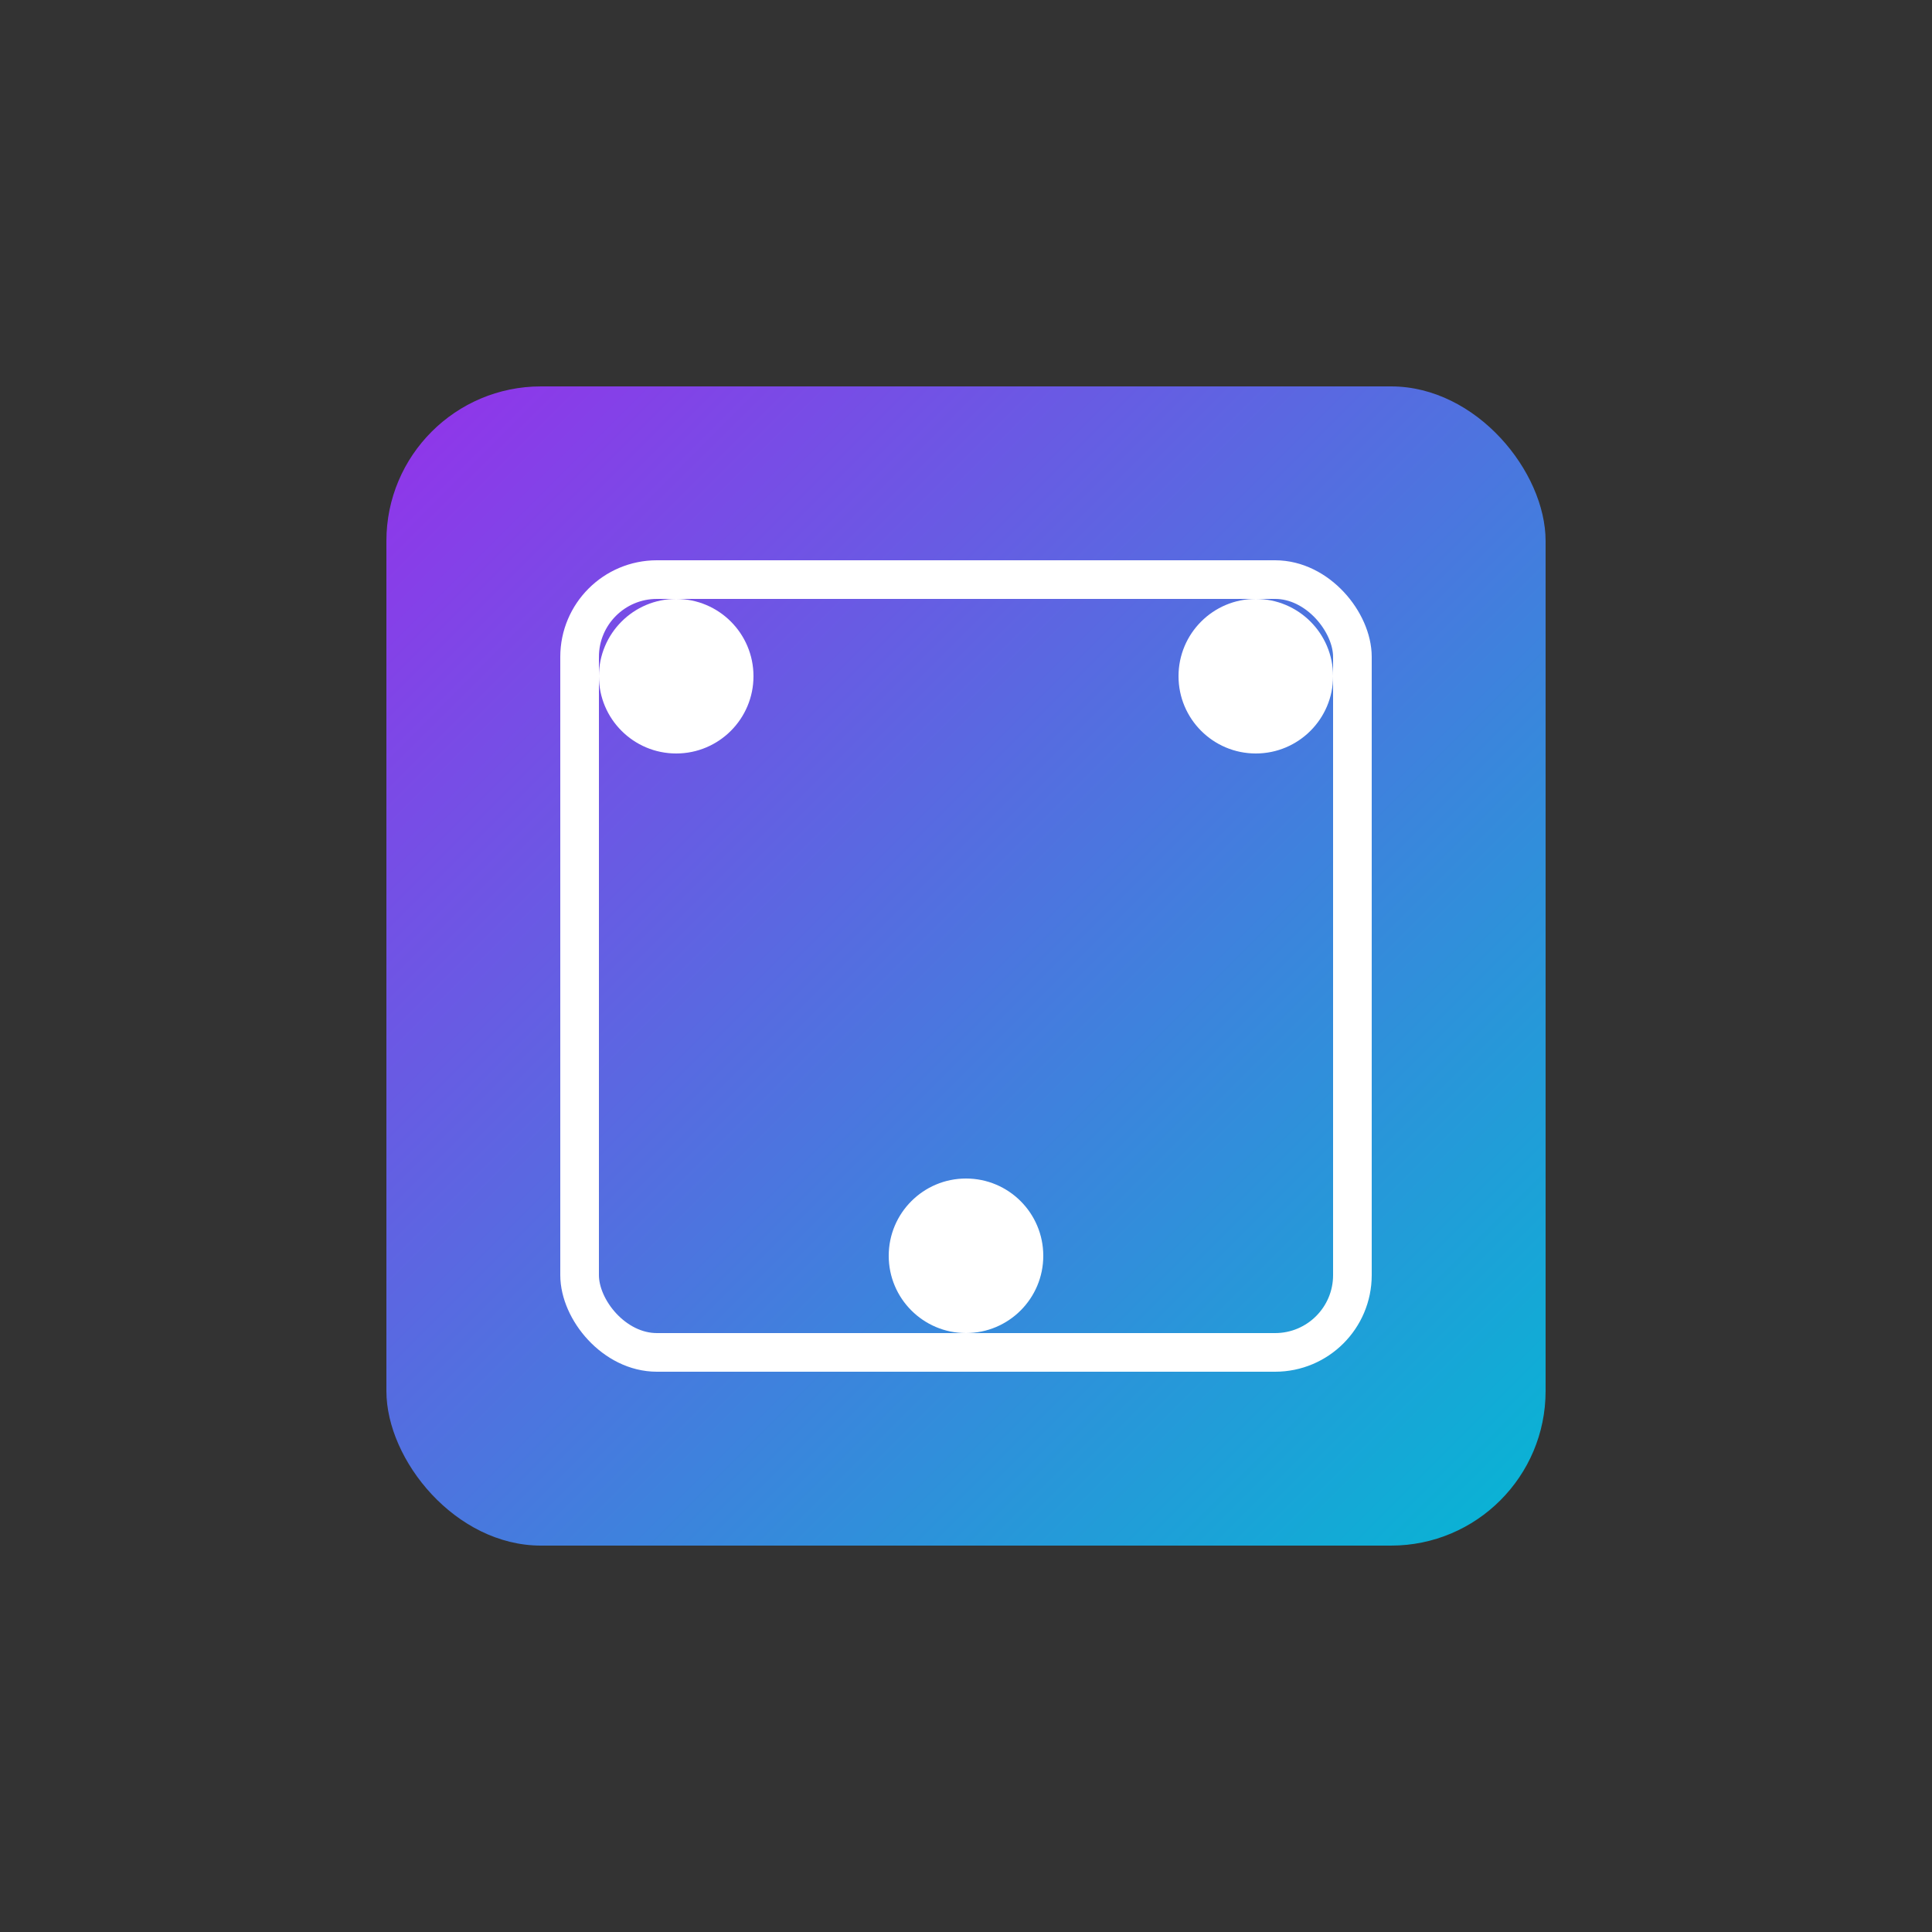 <svg xmlns="http://www.w3.org/2000/svg" viewBox="0 0 100 100">
  <rect x="0" y="0" width="100" height="100" fill="#333333" stroke="none"/>
  <defs>
    <linearGradient id="grad" x1="0%" y1="0%" x2="100%" y2="100%">
      <stop offset="0%" style="stop-color:#9333ea;stop-opacity:1" />
      <stop offset="100%" style="stop-color:#06b6d4;stop-opacity:1" />
    </linearGradient>
  </defs>
  <rect x="20" y="20" width="60" height="60" fill="url(#grad)" rx="8"/>
  <circle cx="35" cy="35" r="4" fill="white"/>
  <circle cx="65" cy="35" r="4" fill="white"/>
  <circle cx="50" cy="65" r="4" fill="white"/>
  <rect x="30" y="30" width="40" height="40" fill="none" stroke="white" stroke-width="2" rx="4"/>
</svg>
